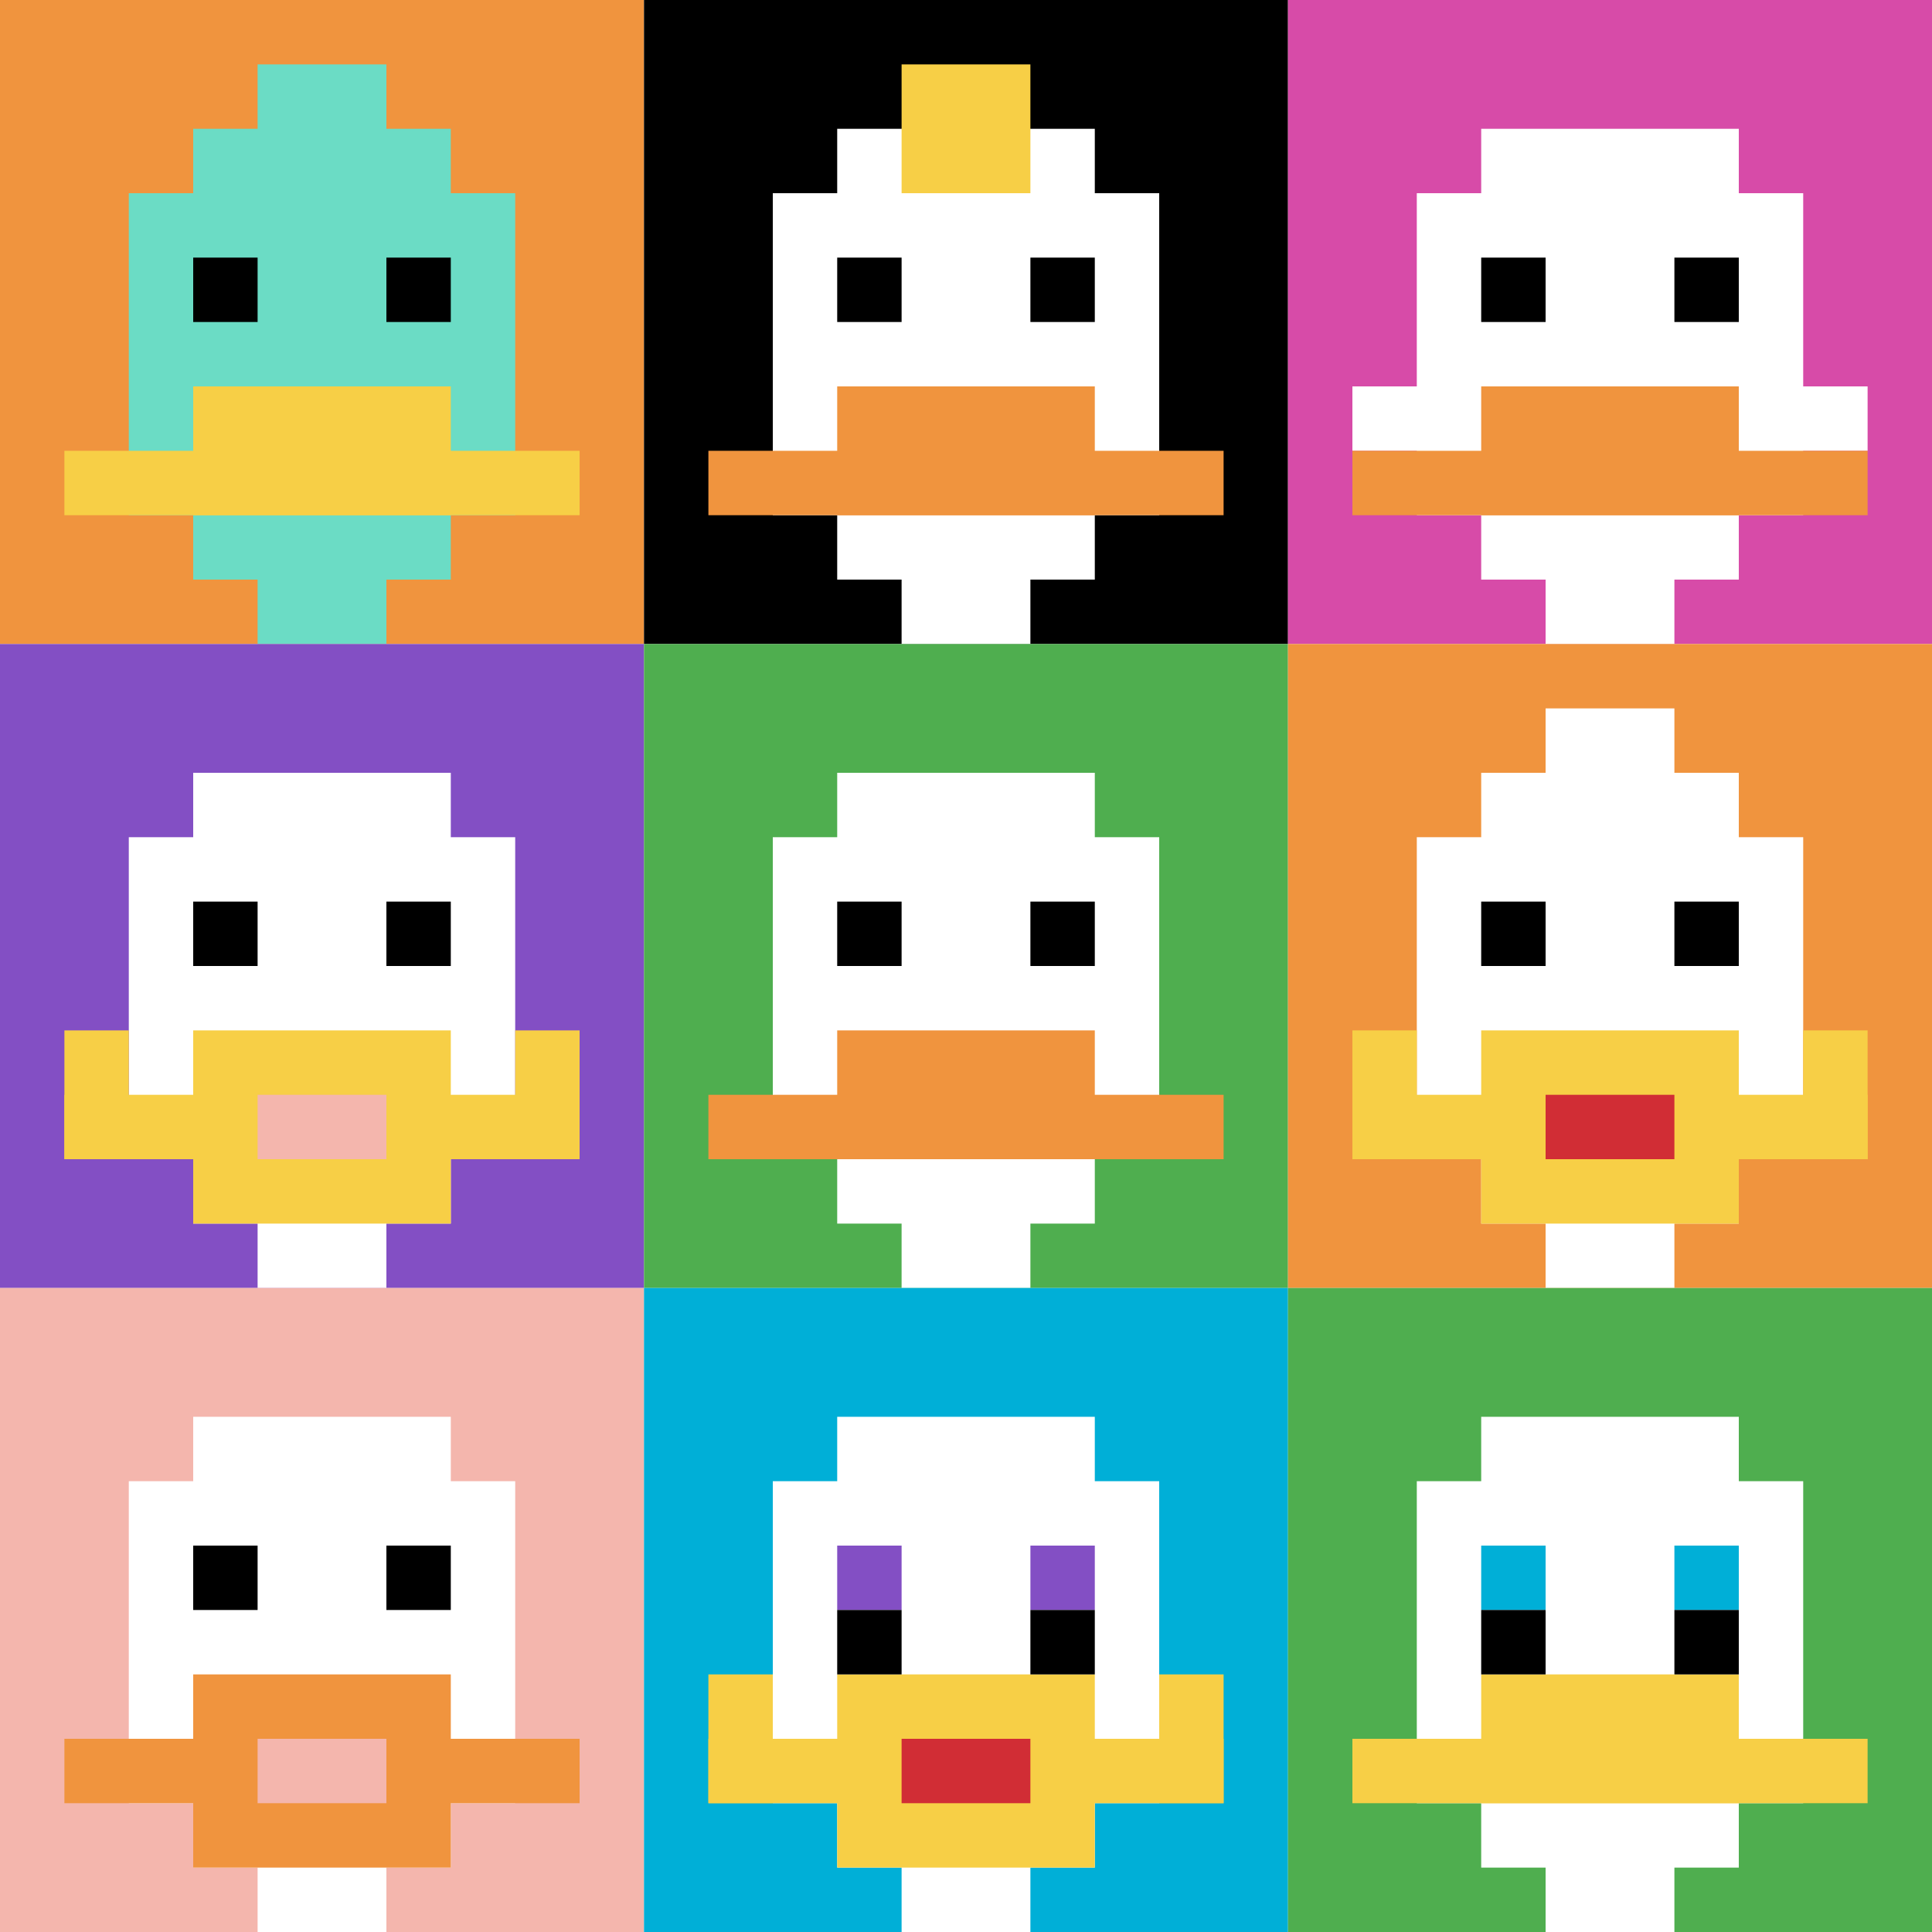 <svg xmlns="http://www.w3.org/2000/svg" version="1.1" width="857" height="857"><title>'goose-pfp-123608' by Dmitri Cherniak</title><desc>seed=123608
backgroundColor=#ffffff
padding=20
innerPadding=0
timeout=500
dimension=3
border=false
Save=function(){return n.handleSave()}
frame=4

Rendered at Sun Sep 15 2024 22:55:21 GMT+0800 (中国标准时间)
Generated in 1ms
</desc><defs></defs><rect width="100%" height="100%" fill="#ffffff"></rect><g><g id="0-0"><rect x="0" y="0" height="285.667" width="285.667" fill="#F0943E"></rect><g><rect id="0-0-3-2-4-7" x="85.7" y="57.133" width="114.267" height="199.967" fill="#6BDCC5"></rect><rect id="0-0-2-3-6-5" x="57.133" y="85.7" width="171.4" height="142.833" fill="#6BDCC5"></rect><rect id="0-0-4-8-2-2" x="114.267" y="228.533" width="57.133" height="57.133" fill="#6BDCC5"></rect><rect id="0-0-1-7-8-1" x="28.567" y="199.967" width="228.533" height="28.567" fill="#F7CF46"></rect><rect id="0-0-3-6-4-2" x="85.7" y="171.4" width="114.267" height="57.133" fill="#F7CF46"></rect><rect id="0-0-3-4-1-1" x="85.7" y="114.267" width="28.567" height="28.567" fill="#000000"></rect><rect id="0-0-6-4-1-1" x="171.4" y="114.267" width="28.567" height="28.567" fill="#000000"></rect><rect id="0-0-4-1-2-2" x="114.267" y="28.567" width="57.133" height="57.133" fill="#6BDCC5"></rect></g><rect x="0" y="0" stroke="white" stroke-width="0" height="285.667" width="285.667" fill="none"></rect></g><g id="1-0"><rect x="285.667" y="0" height="285.667" width="285.667" fill="#000000"></rect><g><rect id="285.6666666666667-0-3-2-4-7" x="371.367" y="57.133" width="114.267" height="199.967" fill="#ffffff"></rect><rect id="285.6666666666667-0-2-3-6-5" x="342.8" y="85.7" width="171.4" height="142.833" fill="#ffffff"></rect><rect id="285.6666666666667-0-4-8-2-2" x="399.933" y="228.533" width="57.133" height="57.133" fill="#ffffff"></rect><rect id="285.6666666666667-0-1-7-8-1" x="314.233" y="199.967" width="228.533" height="28.567" fill="#F0943E"></rect><rect id="285.6666666666667-0-3-6-4-2" x="371.367" y="171.4" width="114.267" height="57.133" fill="#F0943E"></rect><rect id="285.6666666666667-0-3-4-1-1" x="371.367" y="114.267" width="28.567" height="28.567" fill="#000000"></rect><rect id="285.6666666666667-0-6-4-1-1" x="457.067" y="114.267" width="28.567" height="28.567" fill="#000000"></rect><rect id="285.6666666666667-0-4-1-2-2" x="399.933" y="28.567" width="57.133" height="57.133" fill="#F7CF46"></rect></g><rect x="285.667" y="0" stroke="white" stroke-width="0" height="285.667" width="285.667" fill="none"></rect></g><g id="2-0"><rect x="571.333" y="0" height="285.667" width="285.667" fill="#D74BA8"></rect><g><rect id="571.3333333333334-0-3-2-4-7" x="657.033" y="57.133" width="114.267" height="199.967" fill="#ffffff"></rect><rect id="571.3333333333334-0-2-3-6-5" x="628.467" y="85.7" width="171.4" height="142.833" fill="#ffffff"></rect><rect id="571.3333333333334-0-4-8-2-2" x="685.6" y="228.533" width="57.133" height="57.133" fill="#ffffff"></rect><rect id="571.3333333333334-0-1-6-8-1" x="599.9" y="171.4" width="228.533" height="28.567" fill="#ffffff"></rect><rect id="571.3333333333334-0-1-7-8-1" x="599.9" y="199.967" width="228.533" height="28.567" fill="#F0943E"></rect><rect id="571.3333333333334-0-3-6-4-2" x="657.033" y="171.4" width="114.267" height="57.133" fill="#F0943E"></rect><rect id="571.3333333333334-0-3-4-1-1" x="657.033" y="114.267" width="28.567" height="28.567" fill="#000000"></rect><rect id="571.3333333333334-0-6-4-1-1" x="742.733" y="114.267" width="28.567" height="28.567" fill="#000000"></rect></g><rect x="571.333" y="0" stroke="white" stroke-width="0" height="285.667" width="285.667" fill="none"></rect></g><g id="0-1"><rect x="0" y="285.667" height="285.667" width="285.667" fill="#834FC4"></rect><g><rect id="0-285.6666666666667-3-2-4-7" x="85.7" y="342.8" width="114.267" height="199.967" fill="#ffffff"></rect><rect id="0-285.6666666666667-2-3-6-5" x="57.133" y="371.367" width="171.4" height="142.833" fill="#ffffff"></rect><rect id="0-285.6666666666667-4-8-2-2" x="114.267" y="514.2" width="57.133" height="57.133" fill="#ffffff"></rect><rect id="0-285.6666666666667-1-7-8-1" x="28.567" y="485.633" width="228.533" height="28.567" fill="#F7CF46"></rect><rect id="0-285.6666666666667-3-6-4-3" x="85.7" y="457.067" width="114.267" height="85.7" fill="#F7CF46"></rect><rect id="0-285.6666666666667-4-7-2-1" x="114.267" y="485.633" width="57.133" height="28.567" fill="#F4B6AD"></rect><rect id="0-285.6666666666667-1-6-1-2" x="28.567" y="457.067" width="28.567" height="57.133" fill="#F7CF46"></rect><rect id="0-285.6666666666667-8-6-1-2" x="228.533" y="457.067" width="28.567" height="57.133" fill="#F7CF46"></rect><rect id="0-285.6666666666667-3-4-1-1" x="85.7" y="399.933" width="28.567" height="28.567" fill="#000000"></rect><rect id="0-285.6666666666667-6-4-1-1" x="171.4" y="399.933" width="28.567" height="28.567" fill="#000000"></rect></g><rect x="0" y="285.667" stroke="white" stroke-width="0" height="285.667" width="285.667" fill="none"></rect></g><g id="1-1"><rect x="285.667" y="285.667" height="285.667" width="285.667" fill="#4FAE4F"></rect><g><rect id="285.6666666666667-285.6666666666667-3-2-4-7" x="371.367" y="342.8" width="114.267" height="199.967" fill="#ffffff"></rect><rect id="285.6666666666667-285.6666666666667-2-3-6-5" x="342.8" y="371.367" width="171.4" height="142.833" fill="#ffffff"></rect><rect id="285.6666666666667-285.6666666666667-4-8-2-2" x="399.933" y="514.2" width="57.133" height="57.133" fill="#ffffff"></rect><rect id="285.6666666666667-285.6666666666667-1-7-8-1" x="314.233" y="485.633" width="228.533" height="28.567" fill="#F0943E"></rect><rect id="285.6666666666667-285.6666666666667-3-6-4-2" x="371.367" y="457.067" width="114.267" height="57.133" fill="#F0943E"></rect><rect id="285.6666666666667-285.6666666666667-3-4-1-1" x="371.367" y="399.933" width="28.567" height="28.567" fill="#000000"></rect><rect id="285.6666666666667-285.6666666666667-6-4-1-1" x="457.067" y="399.933" width="28.567" height="28.567" fill="#000000"></rect></g><rect x="285.667" y="285.667" stroke="white" stroke-width="0" height="285.667" width="285.667" fill="none"></rect></g><g id="2-1"><rect x="571.333" y="285.667" height="285.667" width="285.667" fill="#F0943E"></rect><g><rect id="571.3333333333334-285.6666666666667-3-2-4-7" x="657.033" y="342.8" width="114.267" height="199.967" fill="#ffffff"></rect><rect id="571.3333333333334-285.6666666666667-2-3-6-5" x="628.467" y="371.367" width="171.4" height="142.833" fill="#ffffff"></rect><rect id="571.3333333333334-285.6666666666667-4-8-2-2" x="685.6" y="514.2" width="57.133" height="57.133" fill="#ffffff"></rect><rect id="571.3333333333334-285.6666666666667-1-7-8-1" x="599.9" y="485.633" width="228.533" height="28.567" fill="#F7CF46"></rect><rect id="571.3333333333334-285.6666666666667-3-6-4-3" x="657.033" y="457.067" width="114.267" height="85.7" fill="#F7CF46"></rect><rect id="571.3333333333334-285.6666666666667-4-7-2-1" x="685.6" y="485.633" width="57.133" height="28.567" fill="#D12D35"></rect><rect id="571.3333333333334-285.6666666666667-1-6-1-2" x="599.9" y="457.067" width="28.567" height="57.133" fill="#F7CF46"></rect><rect id="571.3333333333334-285.6666666666667-8-6-1-2" x="799.867" y="457.067" width="28.567" height="57.133" fill="#F7CF46"></rect><rect id="571.3333333333334-285.6666666666667-3-4-1-1" x="657.033" y="399.933" width="28.567" height="28.567" fill="#000000"></rect><rect id="571.3333333333334-285.6666666666667-6-4-1-1" x="742.733" y="399.933" width="28.567" height="28.567" fill="#000000"></rect><rect id="571.3333333333334-285.6666666666667-4-1-2-2" x="685.6" y="314.233" width="57.133" height="57.133" fill="#ffffff"></rect></g><rect x="571.333" y="285.667" stroke="white" stroke-width="0" height="285.667" width="285.667" fill="none"></rect></g><g id="0-2"><rect x="0" y="571.333" height="285.667" width="285.667" fill="#F4B6AD"></rect><g><rect id="0-571.3333333333334-3-2-4-7" x="85.7" y="628.467" width="114.267" height="199.967" fill="#ffffff"></rect><rect id="0-571.3333333333334-2-3-6-5" x="57.133" y="657.033" width="171.4" height="142.833" fill="#ffffff"></rect><rect id="0-571.3333333333334-4-8-2-2" x="114.267" y="799.867" width="57.133" height="57.133" fill="#ffffff"></rect><rect id="0-571.3333333333334-1-7-8-1" x="28.567" y="771.3" width="228.533" height="28.567" fill="#F0943E"></rect><rect id="0-571.3333333333334-3-6-4-3" x="85.7" y="742.733" width="114.267" height="85.7" fill="#F0943E"></rect><rect id="0-571.3333333333334-4-7-2-1" x="114.267" y="771.3" width="57.133" height="28.567" fill="#F4B6AD"></rect><rect id="0-571.3333333333334-3-4-1-1" x="85.7" y="685.6" width="28.567" height="28.567" fill="#000000"></rect><rect id="0-571.3333333333334-6-4-1-1" x="171.4" y="685.6" width="28.567" height="28.567" fill="#000000"></rect></g><rect x="0" y="571.333" stroke="white" stroke-width="0" height="285.667" width="285.667" fill="none"></rect></g><g id="1-2"><rect x="285.667" y="571.333" height="285.667" width="285.667" fill="#00AFD7"></rect><g><rect id="285.6666666666667-571.3333333333334-3-2-4-7" x="371.367" y="628.467" width="114.267" height="199.967" fill="#ffffff"></rect><rect id="285.6666666666667-571.3333333333334-2-3-6-5" x="342.8" y="657.033" width="171.4" height="142.833" fill="#ffffff"></rect><rect id="285.6666666666667-571.3333333333334-4-8-2-2" x="399.933" y="799.867" width="57.133" height="57.133" fill="#ffffff"></rect><rect id="285.6666666666667-571.3333333333334-1-7-8-1" x="314.233" y="771.3" width="228.533" height="28.567" fill="#F7CF46"></rect><rect id="285.6666666666667-571.3333333333334-3-6-4-3" x="371.367" y="742.733" width="114.267" height="85.7" fill="#F7CF46"></rect><rect id="285.6666666666667-571.3333333333334-4-7-2-1" x="399.933" y="771.3" width="57.133" height="28.567" fill="#D12D35"></rect><rect id="285.6666666666667-571.3333333333334-1-6-1-2" x="314.233" y="742.733" width="28.567" height="57.133" fill="#F7CF46"></rect><rect id="285.6666666666667-571.3333333333334-8-6-1-2" x="514.2" y="742.733" width="28.567" height="57.133" fill="#F7CF46"></rect><rect id="285.6666666666667-571.3333333333334-3-4-1-1" x="371.367" y="685.6" width="28.567" height="28.567" fill="#834FC4"></rect><rect id="285.6666666666667-571.3333333333334-6-4-1-1" x="457.067" y="685.6" width="28.567" height="28.567" fill="#834FC4"></rect><rect id="285.6666666666667-571.3333333333334-3-5-1-1" x="371.367" y="714.167" width="28.567" height="28.567" fill="#000000"></rect><rect id="285.6666666666667-571.3333333333334-6-5-1-1" x="457.067" y="714.167" width="28.567" height="28.567" fill="#000000"></rect></g><rect x="285.667" y="571.333" stroke="white" stroke-width="0" height="285.667" width="285.667" fill="none"></rect></g><g id="2-2"><rect x="571.333" y="571.333" height="285.667" width="285.667" fill="#4FAE4F"></rect><g><rect id="571.3333333333334-571.3333333333334-3-2-4-7" x="657.033" y="628.467" width="114.267" height="199.967" fill="#ffffff"></rect><rect id="571.3333333333334-571.3333333333334-2-3-6-5" x="628.467" y="657.033" width="171.4" height="142.833" fill="#ffffff"></rect><rect id="571.3333333333334-571.3333333333334-4-8-2-2" x="685.6" y="799.867" width="57.133" height="57.133" fill="#ffffff"></rect><rect id="571.3333333333334-571.3333333333334-1-7-8-1" x="599.9" y="771.3" width="228.533" height="28.567" fill="#F7CF46"></rect><rect id="571.3333333333334-571.3333333333334-3-6-4-2" x="657.033" y="742.733" width="114.267" height="57.133" fill="#F7CF46"></rect><rect id="571.3333333333334-571.3333333333334-3-4-1-1" x="657.033" y="685.6" width="28.567" height="28.567" fill="#00AFD7"></rect><rect id="571.3333333333334-571.3333333333334-6-4-1-1" x="742.733" y="685.6" width="28.567" height="28.567" fill="#00AFD7"></rect><rect id="571.3333333333334-571.3333333333334-3-5-1-1" x="657.033" y="714.167" width="28.567" height="28.567" fill="#000000"></rect><rect id="571.3333333333334-571.3333333333334-6-5-1-1" x="742.733" y="714.167" width="28.567" height="28.567" fill="#000000"></rect></g><rect x="571.333" y="571.333" stroke="white" stroke-width="0" height="285.667" width="285.667" fill="none"></rect></g></g></svg>